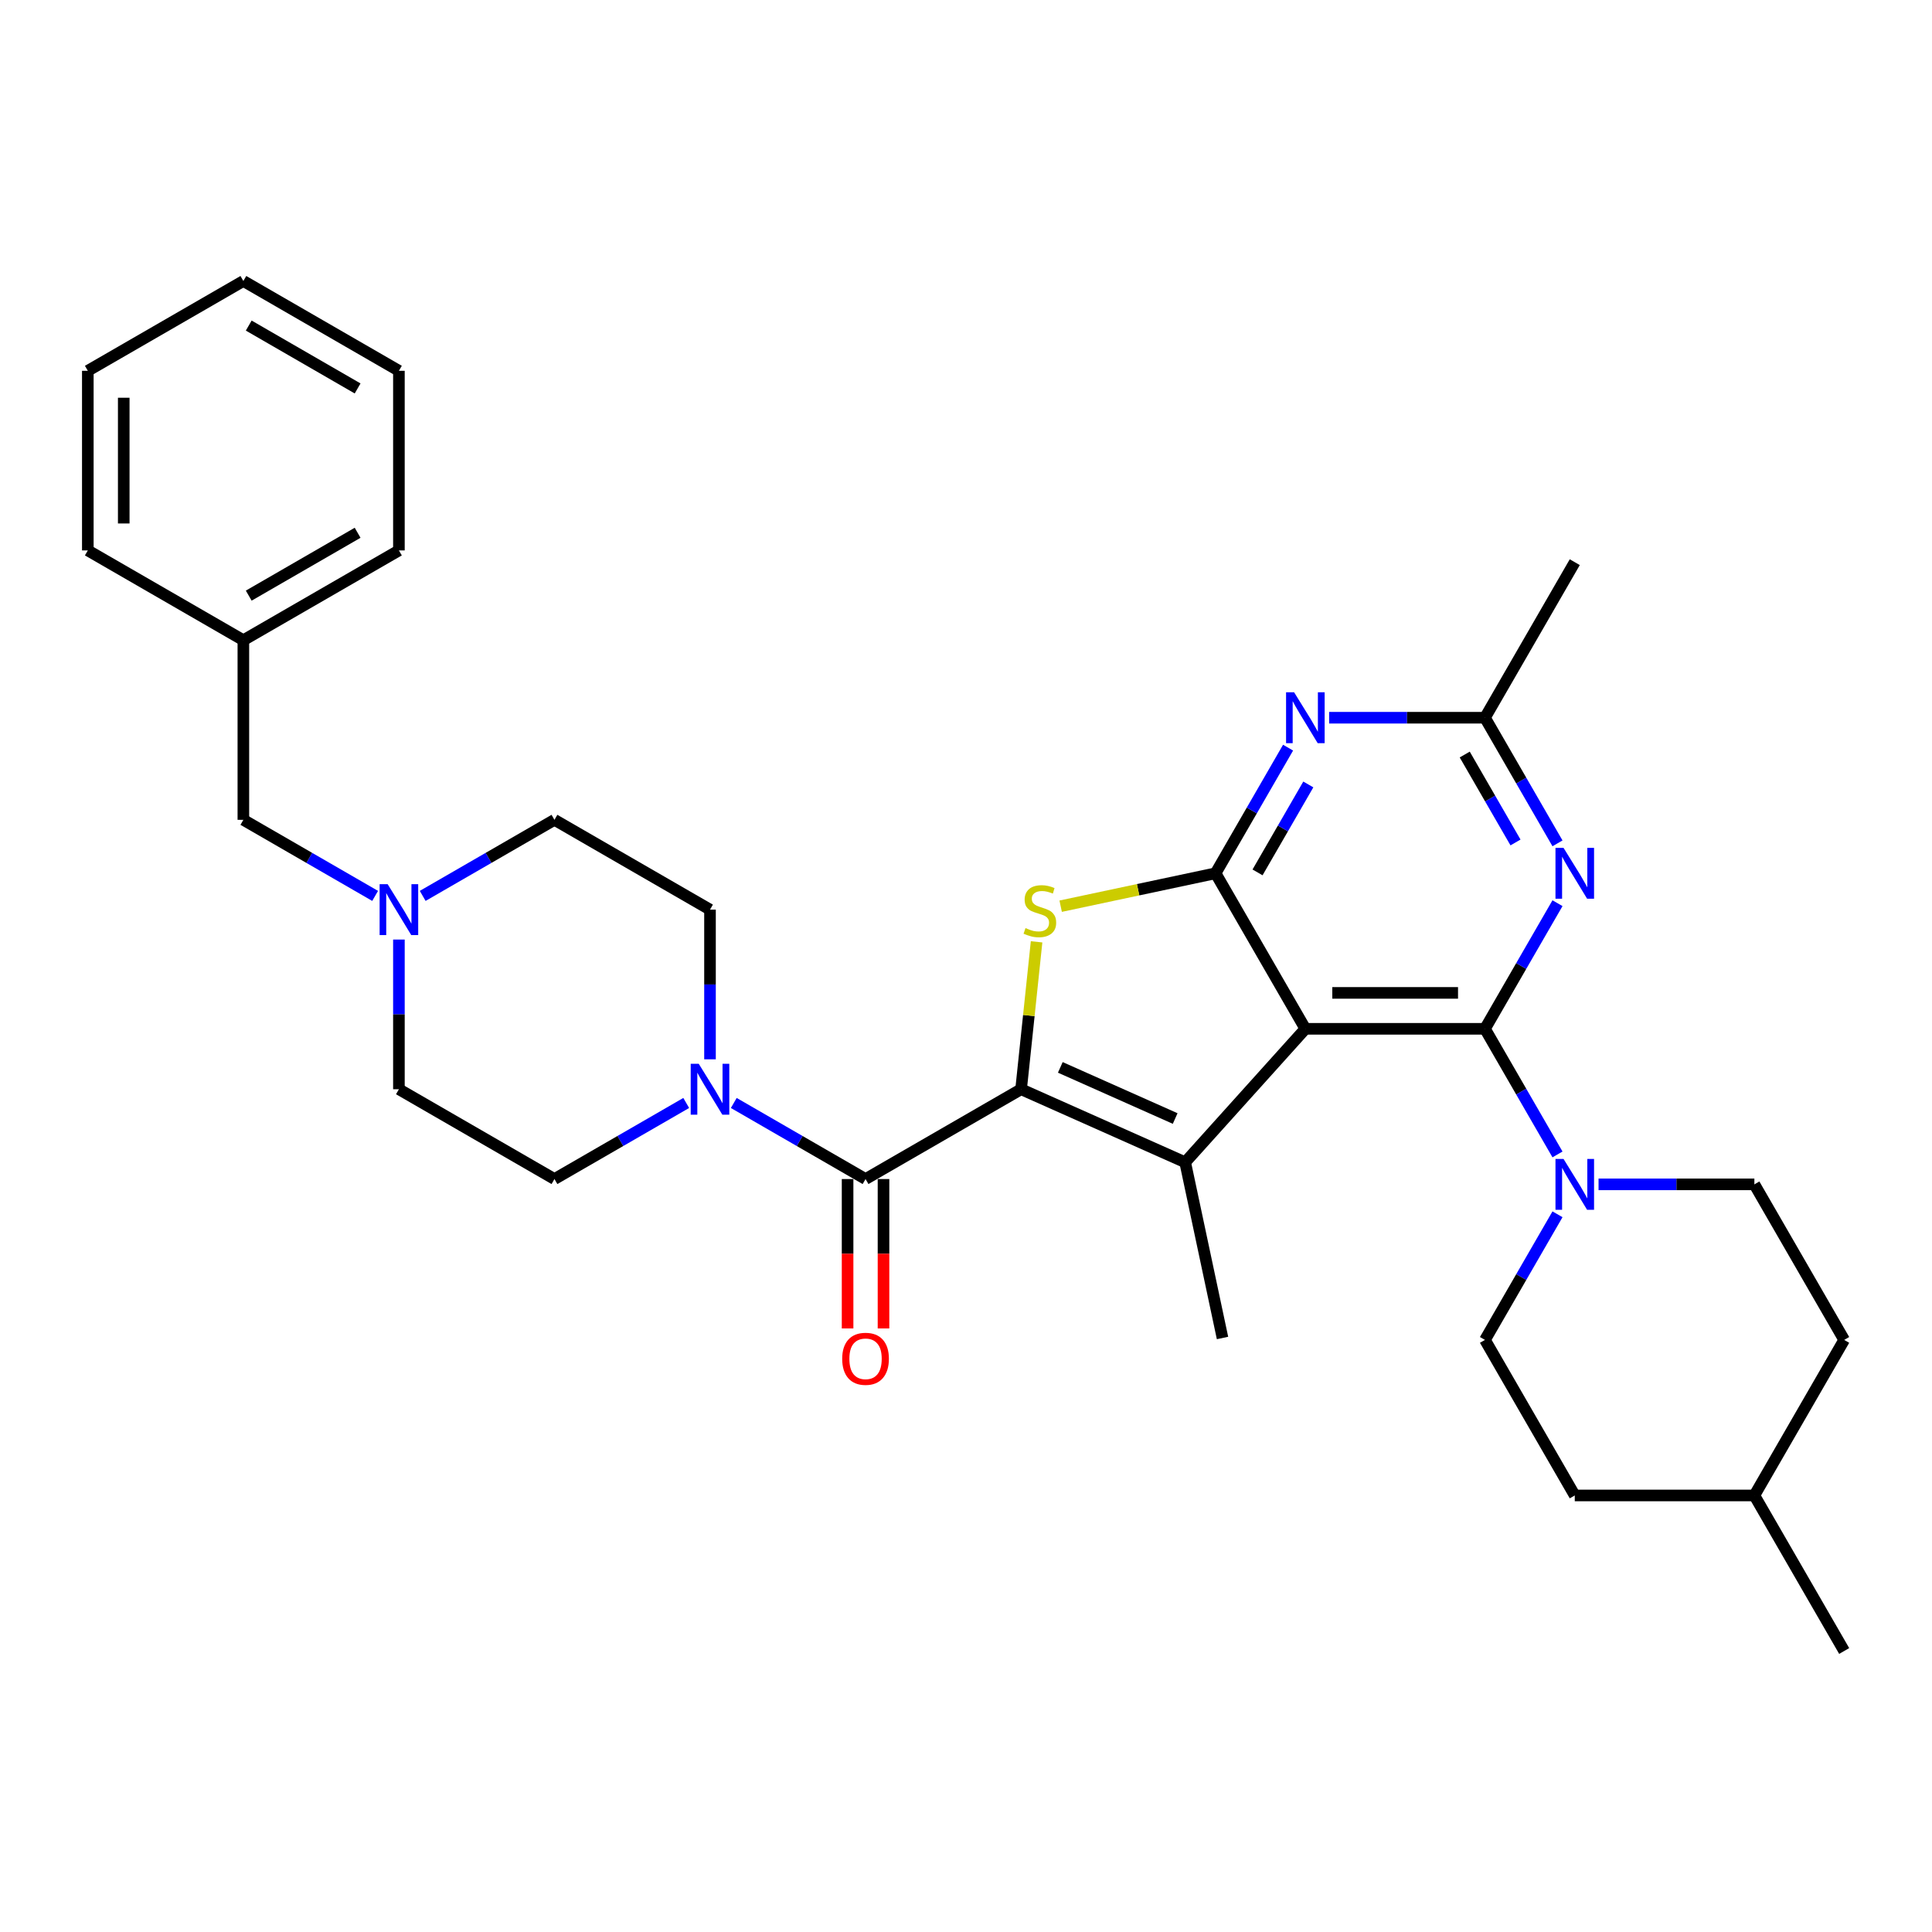 <?xml version='1.0' encoding='iso-8859-1'?>
<svg version='1.1' baseProfile='full'
              xmlns='http://www.w3.org/2000/svg'
                      xmlns:rdkit='http://www.rdkit.org/xml'
                      xmlns:xlink='http://www.w3.org/1999/xlink'
                  xml:space='preserve'
width='1000px' height='1000px' viewBox='0 0 1000 1000'>
<!-- END OF HEADER -->
<rect style='opacity:1.0;fill:#FFFFFF;stroke:none' width='1000' height='1000' x='0' y='0'> </rect>
<path class='bond-2' d='M 528.516,563.788 L 613.444,601.601' style='fill:none;fill-rule:evenodd;stroke:#000000;stroke-width:6px;stroke-linecap:butt;stroke-linejoin:miter;stroke-opacity:1' />
<path class='bond-2' d='M 548.818,552.475 L 608.267,578.943' style='fill:none;fill-rule:evenodd;stroke:#000000;stroke-width:6px;stroke-linecap:butt;stroke-linejoin:miter;stroke-opacity:1' />
<path class='bond-4' d='M 528.516,563.788 L 532.526,525.639' style='fill:none;fill-rule:evenodd;stroke:#000000;stroke-width:6px;stroke-linecap:butt;stroke-linejoin:miter;stroke-opacity:1' />
<path class='bond-4' d='M 532.526,525.639 L 536.535,487.49' style='fill:none;fill-rule:evenodd;stroke:#CCCC00;stroke-width:6px;stroke-linecap:butt;stroke-linejoin:miter;stroke-opacity:1' />
<path class='bond-5' d='M 528.516,563.788 L 448.006,610.271' style='fill:none;fill-rule:evenodd;stroke:#000000;stroke-width:6px;stroke-linecap:butt;stroke-linejoin:miter;stroke-opacity:1' />
<path class='bond-0' d='M 675.65,532.514 L 613.444,601.601' style='fill:none;fill-rule:evenodd;stroke:#000000;stroke-width:6px;stroke-linecap:butt;stroke-linejoin:miter;stroke-opacity:1' />
<path class='bond-1' d='M 675.65,532.514 L 768.615,532.514' style='fill:none;fill-rule:evenodd;stroke:#000000;stroke-width:6px;stroke-linecap:butt;stroke-linejoin:miter;stroke-opacity:1' />
<path class='bond-1' d='M 689.595,513.921 L 754.67,513.921' style='fill:none;fill-rule:evenodd;stroke:#000000;stroke-width:6px;stroke-linecap:butt;stroke-linejoin:miter;stroke-opacity:1' />
<path class='bond-32' d='M 675.65,532.514 L 629.167,452.004' style='fill:none;fill-rule:evenodd;stroke:#000000;stroke-width:6px;stroke-linecap:butt;stroke-linejoin:miter;stroke-opacity:1' />
<path class='bond-6' d='M 768.615,532.514 L 787.385,500.003' style='fill:none;fill-rule:evenodd;stroke:#000000;stroke-width:6px;stroke-linecap:butt;stroke-linejoin:miter;stroke-opacity:1' />
<path class='bond-6' d='M 787.385,500.003 L 806.156,467.492' style='fill:none;fill-rule:evenodd;stroke:#0000FF;stroke-width:6px;stroke-linecap:butt;stroke-linejoin:miter;stroke-opacity:1' />
<path class='bond-8' d='M 768.615,532.514 L 787.385,565.025' style='fill:none;fill-rule:evenodd;stroke:#000000;stroke-width:6px;stroke-linecap:butt;stroke-linejoin:miter;stroke-opacity:1' />
<path class='bond-8' d='M 787.385,565.025 L 806.156,597.536' style='fill:none;fill-rule:evenodd;stroke:#0000FF;stroke-width:6px;stroke-linecap:butt;stroke-linejoin:miter;stroke-opacity:1' />
<path class='bond-20' d='M 613.444,601.601 L 632.772,692.534' style='fill:none;fill-rule:evenodd;stroke:#000000;stroke-width:6px;stroke-linecap:butt;stroke-linejoin:miter;stroke-opacity:1' />
<path class='bond-3' d='M 629.167,452.004 L 589.083,460.524' style='fill:none;fill-rule:evenodd;stroke:#000000;stroke-width:6px;stroke-linecap:butt;stroke-linejoin:miter;stroke-opacity:1' />
<path class='bond-3' d='M 589.083,460.524 L 548.999,469.044' style='fill:none;fill-rule:evenodd;stroke:#CCCC00;stroke-width:6px;stroke-linecap:butt;stroke-linejoin:miter;stroke-opacity:1' />
<path class='bond-7' d='M 629.167,452.004 L 647.938,419.493' style='fill:none;fill-rule:evenodd;stroke:#000000;stroke-width:6px;stroke-linecap:butt;stroke-linejoin:miter;stroke-opacity:1' />
<path class='bond-7' d='M 647.938,419.493 L 666.708,386.982' style='fill:none;fill-rule:evenodd;stroke:#0000FF;stroke-width:6px;stroke-linecap:butt;stroke-linejoin:miter;stroke-opacity:1' />
<path class='bond-7' d='M 650.9,451.547 L 664.04,428.789' style='fill:none;fill-rule:evenodd;stroke:#000000;stroke-width:6px;stroke-linecap:butt;stroke-linejoin:miter;stroke-opacity:1' />
<path class='bond-7' d='M 664.04,428.789 L 677.179,406.032' style='fill:none;fill-rule:evenodd;stroke:#0000FF;stroke-width:6px;stroke-linecap:butt;stroke-linejoin:miter;stroke-opacity:1' />
<path class='bond-9' d='M 448.006,610.271 L 413.905,590.583' style='fill:none;fill-rule:evenodd;stroke:#000000;stroke-width:6px;stroke-linecap:butt;stroke-linejoin:miter;stroke-opacity:1' />
<path class='bond-9' d='M 413.905,590.583 L 379.804,570.895' style='fill:none;fill-rule:evenodd;stroke:#0000FF;stroke-width:6px;stroke-linecap:butt;stroke-linejoin:miter;stroke-opacity:1' />
<path class='bond-12' d='M 438.709,610.271 L 438.709,648.935' style='fill:none;fill-rule:evenodd;stroke:#000000;stroke-width:6px;stroke-linecap:butt;stroke-linejoin:miter;stroke-opacity:1' />
<path class='bond-12' d='M 438.709,648.935 L 438.709,687.599' style='fill:none;fill-rule:evenodd;stroke:#FF0000;stroke-width:6px;stroke-linecap:butt;stroke-linejoin:miter;stroke-opacity:1' />
<path class='bond-12' d='M 457.302,610.271 L 457.302,648.935' style='fill:none;fill-rule:evenodd;stroke:#000000;stroke-width:6px;stroke-linecap:butt;stroke-linejoin:miter;stroke-opacity:1' />
<path class='bond-12' d='M 457.302,648.935 L 457.302,687.599' style='fill:none;fill-rule:evenodd;stroke:#FF0000;stroke-width:6px;stroke-linecap:butt;stroke-linejoin:miter;stroke-opacity:1' />
<path class='bond-34' d='M 806.156,436.516 L 787.385,404.005' style='fill:none;fill-rule:evenodd;stroke:#0000FF;stroke-width:6px;stroke-linecap:butt;stroke-linejoin:miter;stroke-opacity:1' />
<path class='bond-34' d='M 787.385,404.005 L 768.615,371.494' style='fill:none;fill-rule:evenodd;stroke:#000000;stroke-width:6px;stroke-linecap:butt;stroke-linejoin:miter;stroke-opacity:1' />
<path class='bond-34' d='M 784.422,436.059 L 771.283,413.301' style='fill:none;fill-rule:evenodd;stroke:#0000FF;stroke-width:6px;stroke-linecap:butt;stroke-linejoin:miter;stroke-opacity:1' />
<path class='bond-34' d='M 771.283,413.301 L 758.144,390.544' style='fill:none;fill-rule:evenodd;stroke:#000000;stroke-width:6px;stroke-linecap:butt;stroke-linejoin:miter;stroke-opacity:1' />
<path class='bond-10' d='M 687.958,371.494 L 728.287,371.494' style='fill:none;fill-rule:evenodd;stroke:#0000FF;stroke-width:6px;stroke-linecap:butt;stroke-linejoin:miter;stroke-opacity:1' />
<path class='bond-10' d='M 728.287,371.494 L 768.615,371.494' style='fill:none;fill-rule:evenodd;stroke:#000000;stroke-width:6px;stroke-linecap:butt;stroke-linejoin:miter;stroke-opacity:1' />
<path class='bond-15' d='M 806.156,628.512 L 787.385,661.023' style='fill:none;fill-rule:evenodd;stroke:#0000FF;stroke-width:6px;stroke-linecap:butt;stroke-linejoin:miter;stroke-opacity:1' />
<path class='bond-15' d='M 787.385,661.023 L 768.615,693.535' style='fill:none;fill-rule:evenodd;stroke:#000000;stroke-width:6px;stroke-linecap:butt;stroke-linejoin:miter;stroke-opacity:1' />
<path class='bond-16' d='M 827.406,613.024 L 867.735,613.024' style='fill:none;fill-rule:evenodd;stroke:#0000FF;stroke-width:6px;stroke-linecap:butt;stroke-linejoin:miter;stroke-opacity:1' />
<path class='bond-16' d='M 867.735,613.024 L 908.063,613.024' style='fill:none;fill-rule:evenodd;stroke:#000000;stroke-width:6px;stroke-linecap:butt;stroke-linejoin:miter;stroke-opacity:1' />
<path class='bond-13' d='M 367.496,548.3 L 367.496,509.562' style='fill:none;fill-rule:evenodd;stroke:#0000FF;stroke-width:6px;stroke-linecap:butt;stroke-linejoin:miter;stroke-opacity:1' />
<path class='bond-13' d='M 367.496,509.562 L 367.496,470.823' style='fill:none;fill-rule:evenodd;stroke:#000000;stroke-width:6px;stroke-linecap:butt;stroke-linejoin:miter;stroke-opacity:1' />
<path class='bond-14' d='M 355.187,570.895 L 321.086,590.583' style='fill:none;fill-rule:evenodd;stroke:#0000FF;stroke-width:6px;stroke-linecap:butt;stroke-linejoin:miter;stroke-opacity:1' />
<path class='bond-14' d='M 321.086,590.583 L 286.985,610.271' style='fill:none;fill-rule:evenodd;stroke:#000000;stroke-width:6px;stroke-linecap:butt;stroke-linejoin:miter;stroke-opacity:1' />
<path class='bond-25' d='M 768.615,371.494 L 815.098,290.983' style='fill:none;fill-rule:evenodd;stroke:#000000;stroke-width:6px;stroke-linecap:butt;stroke-linejoin:miter;stroke-opacity:1' />
<path class='bond-11' d='M 206.475,486.311 L 206.475,525.05' style='fill:none;fill-rule:evenodd;stroke:#0000FF;stroke-width:6px;stroke-linecap:butt;stroke-linejoin:miter;stroke-opacity:1' />
<path class='bond-11' d='M 206.475,525.05 L 206.475,563.788' style='fill:none;fill-rule:evenodd;stroke:#000000;stroke-width:6px;stroke-linecap:butt;stroke-linejoin:miter;stroke-opacity:1' />
<path class='bond-17' d='M 194.166,463.717 L 160.066,444.029' style='fill:none;fill-rule:evenodd;stroke:#0000FF;stroke-width:6px;stroke-linecap:butt;stroke-linejoin:miter;stroke-opacity:1' />
<path class='bond-17' d='M 160.066,444.029 L 125.965,424.341' style='fill:none;fill-rule:evenodd;stroke:#000000;stroke-width:6px;stroke-linecap:butt;stroke-linejoin:miter;stroke-opacity:1' />
<path class='bond-33' d='M 218.784,463.717 L 252.884,444.029' style='fill:none;fill-rule:evenodd;stroke:#0000FF;stroke-width:6px;stroke-linecap:butt;stroke-linejoin:miter;stroke-opacity:1' />
<path class='bond-33' d='M 252.884,444.029 L 286.985,424.341' style='fill:none;fill-rule:evenodd;stroke:#000000;stroke-width:6px;stroke-linecap:butt;stroke-linejoin:miter;stroke-opacity:1' />
<path class='bond-19' d='M 367.496,470.823 L 286.985,424.341' style='fill:none;fill-rule:evenodd;stroke:#000000;stroke-width:6px;stroke-linecap:butt;stroke-linejoin:miter;stroke-opacity:1' />
<path class='bond-18' d='M 286.985,610.271 L 206.475,563.788' style='fill:none;fill-rule:evenodd;stroke:#000000;stroke-width:6px;stroke-linecap:butt;stroke-linejoin:miter;stroke-opacity:1' />
<path class='bond-21' d='M 768.615,693.535 L 815.098,774.045' style='fill:none;fill-rule:evenodd;stroke:#000000;stroke-width:6px;stroke-linecap:butt;stroke-linejoin:miter;stroke-opacity:1' />
<path class='bond-22' d='M 908.063,613.024 L 954.545,693.535' style='fill:none;fill-rule:evenodd;stroke:#000000;stroke-width:6px;stroke-linecap:butt;stroke-linejoin:miter;stroke-opacity:1' />
<path class='bond-23' d='M 125.965,424.341 L 125.965,331.375' style='fill:none;fill-rule:evenodd;stroke:#000000;stroke-width:6px;stroke-linecap:butt;stroke-linejoin:miter;stroke-opacity:1' />
<path class='bond-35' d='M 815.098,774.045 L 908.063,774.045' style='fill:none;fill-rule:evenodd;stroke:#000000;stroke-width:6px;stroke-linecap:butt;stroke-linejoin:miter;stroke-opacity:1' />
<path class='bond-24' d='M 954.545,693.535 L 908.063,774.045' style='fill:none;fill-rule:evenodd;stroke:#000000;stroke-width:6px;stroke-linecap:butt;stroke-linejoin:miter;stroke-opacity:1' />
<path class='bond-26' d='M 125.965,331.375 L 206.475,284.893' style='fill:none;fill-rule:evenodd;stroke:#000000;stroke-width:6px;stroke-linecap:butt;stroke-linejoin:miter;stroke-opacity:1' />
<path class='bond-26' d='M 128.745,308.301 L 185.102,275.763' style='fill:none;fill-rule:evenodd;stroke:#000000;stroke-width:6px;stroke-linecap:butt;stroke-linejoin:miter;stroke-opacity:1' />
<path class='bond-27' d='M 125.965,331.375 L 45.455,284.893' style='fill:none;fill-rule:evenodd;stroke:#000000;stroke-width:6px;stroke-linecap:butt;stroke-linejoin:miter;stroke-opacity:1' />
<path class='bond-28' d='M 908.063,774.045 L 954.545,854.555' style='fill:none;fill-rule:evenodd;stroke:#000000;stroke-width:6px;stroke-linecap:butt;stroke-linejoin:miter;stroke-opacity:1' />
<path class='bond-30' d='M 206.475,284.893 L 206.475,191.928' style='fill:none;fill-rule:evenodd;stroke:#000000;stroke-width:6px;stroke-linecap:butt;stroke-linejoin:miter;stroke-opacity:1' />
<path class='bond-29' d='M 45.455,284.893 L 45.455,191.928' style='fill:none;fill-rule:evenodd;stroke:#000000;stroke-width:6px;stroke-linecap:butt;stroke-linejoin:miter;stroke-opacity:1' />
<path class='bond-29' d='M 64.048,270.948 L 64.048,205.872' style='fill:none;fill-rule:evenodd;stroke:#000000;stroke-width:6px;stroke-linecap:butt;stroke-linejoin:miter;stroke-opacity:1' />
<path class='bond-31' d='M 45.455,191.928 L 125.965,145.445' style='fill:none;fill-rule:evenodd;stroke:#000000;stroke-width:6px;stroke-linecap:butt;stroke-linejoin:miter;stroke-opacity:1' />
<path class='bond-36' d='M 206.475,191.928 L 125.965,145.445' style='fill:none;fill-rule:evenodd;stroke:#000000;stroke-width:6px;stroke-linecap:butt;stroke-linejoin:miter;stroke-opacity:1' />
<path class='bond-36' d='M 185.102,201.057 L 128.745,168.519' style='fill:none;fill-rule:evenodd;stroke:#000000;stroke-width:6px;stroke-linecap:butt;stroke-linejoin:miter;stroke-opacity:1' />
<path  class='atom-5' d='M 530.796 480.369
Q 531.094 480.48, 532.321 481.001
Q 533.548 481.521, 534.887 481.856
Q 536.263 482.154, 537.601 482.154
Q 540.093 482.154, 541.543 480.964
Q 542.993 479.736, 542.993 477.617
Q 542.993 476.167, 542.25 475.274
Q 541.543 474.382, 540.427 473.898
Q 539.312 473.415, 537.453 472.857
Q 535.11 472.151, 533.697 471.481
Q 532.321 470.812, 531.317 469.399
Q 530.35 467.986, 530.35 465.606
Q 530.35 462.296, 532.581 460.251
Q 534.85 458.206, 539.312 458.206
Q 542.361 458.206, 545.819 459.656
L 544.964 462.519
Q 541.803 461.218, 539.423 461.218
Q 536.858 461.218, 535.445 462.296
Q 534.031 463.337, 534.069 465.16
Q 534.069 466.573, 534.775 467.428
Q 535.519 468.283, 536.56 468.767
Q 537.639 469.25, 539.423 469.808
Q 541.803 470.552, 543.216 471.295
Q 544.63 472.039, 545.634 473.564
Q 546.675 475.051, 546.675 477.617
Q 546.675 481.261, 544.22 483.232
Q 541.803 485.166, 537.75 485.166
Q 535.407 485.166, 533.622 484.645
Q 531.875 484.162, 529.792 483.306
L 530.796 480.369
' fill='#CCCC00'/>
<path  class='atom-7' d='M 809.278 438.84
L 817.905 452.785
Q 818.76 454.161, 820.136 456.652
Q 821.512 459.144, 821.587 459.292
L 821.587 438.84
L 825.082 438.84
L 825.082 465.168
L 821.475 465.168
L 812.216 449.921
Q 811.137 448.137, 809.985 446.091
Q 808.869 444.046, 808.534 443.414
L 808.534 465.168
L 805.113 465.168
L 805.113 438.84
L 809.278 438.84
' fill='#0000FF'/>
<path  class='atom-8' d='M 669.83 358.33
L 678.457 372.275
Q 679.313 373.65, 680.689 376.142
Q 682.064 378.633, 682.139 378.782
L 682.139 358.33
L 685.634 358.33
L 685.634 384.658
L 682.027 384.658
L 672.768 369.411
Q 671.689 367.626, 670.537 365.581
Q 669.421 363.536, 669.086 362.904
L 669.086 384.658
L 665.665 384.658
L 665.665 358.33
L 669.83 358.33
' fill='#0000FF'/>
<path  class='atom-9' d='M 809.278 599.86
L 817.905 613.805
Q 818.76 615.181, 820.136 617.673
Q 821.512 620.164, 821.587 620.313
L 821.587 599.86
L 825.082 599.86
L 825.082 626.188
L 821.475 626.188
L 812.216 610.942
Q 811.137 609.157, 809.985 607.112
Q 808.869 605.067, 808.534 604.434
L 808.534 626.188
L 805.113 626.188
L 805.113 599.86
L 809.278 599.86
' fill='#0000FF'/>
<path  class='atom-10' d='M 361.676 550.625
L 370.303 564.569
Q 371.158 565.945, 372.534 568.437
Q 373.91 570.928, 373.984 571.077
L 373.984 550.625
L 377.48 550.625
L 377.48 576.952
L 373.873 576.952
L 364.614 561.706
Q 363.535 559.921, 362.382 557.876
Q 361.267 555.831, 360.932 555.198
L 360.932 576.952
L 357.511 576.952
L 357.511 550.625
L 361.676 550.625
' fill='#0000FF'/>
<path  class='atom-12' d='M 200.655 457.659
L 209.283 471.604
Q 210.138 472.98, 211.514 475.471
Q 212.89 477.963, 212.964 478.112
L 212.964 457.659
L 216.459 457.659
L 216.459 483.987
L 212.852 483.987
L 203.593 468.741
Q 202.515 466.956, 201.362 464.911
Q 200.246 462.865, 199.912 462.233
L 199.912 483.987
L 196.491 483.987
L 196.491 457.659
L 200.655 457.659
' fill='#0000FF'/>
<path  class='atom-13' d='M 435.92 703.311
Q 435.92 696.989, 439.044 693.456
Q 442.168 689.924, 448.006 689.924
Q 453.844 689.924, 456.968 693.456
Q 460.091 696.989, 460.091 703.311
Q 460.091 709.707, 456.93 713.351
Q 453.77 716.958, 448.006 716.958
Q 442.205 716.958, 439.044 713.351
Q 435.92 709.744, 435.92 703.311
M 448.006 713.983
Q 452.022 713.983, 454.179 711.306
Q 456.373 708.591, 456.373 703.311
Q 456.373 698.142, 454.179 695.539
Q 452.022 692.898, 448.006 692.898
Q 443.99 692.898, 441.796 695.502
Q 439.639 698.105, 439.639 703.311
Q 439.639 708.628, 441.796 711.306
Q 443.99 713.983, 448.006 713.983
' fill='#FF0000'/>
</svg>
